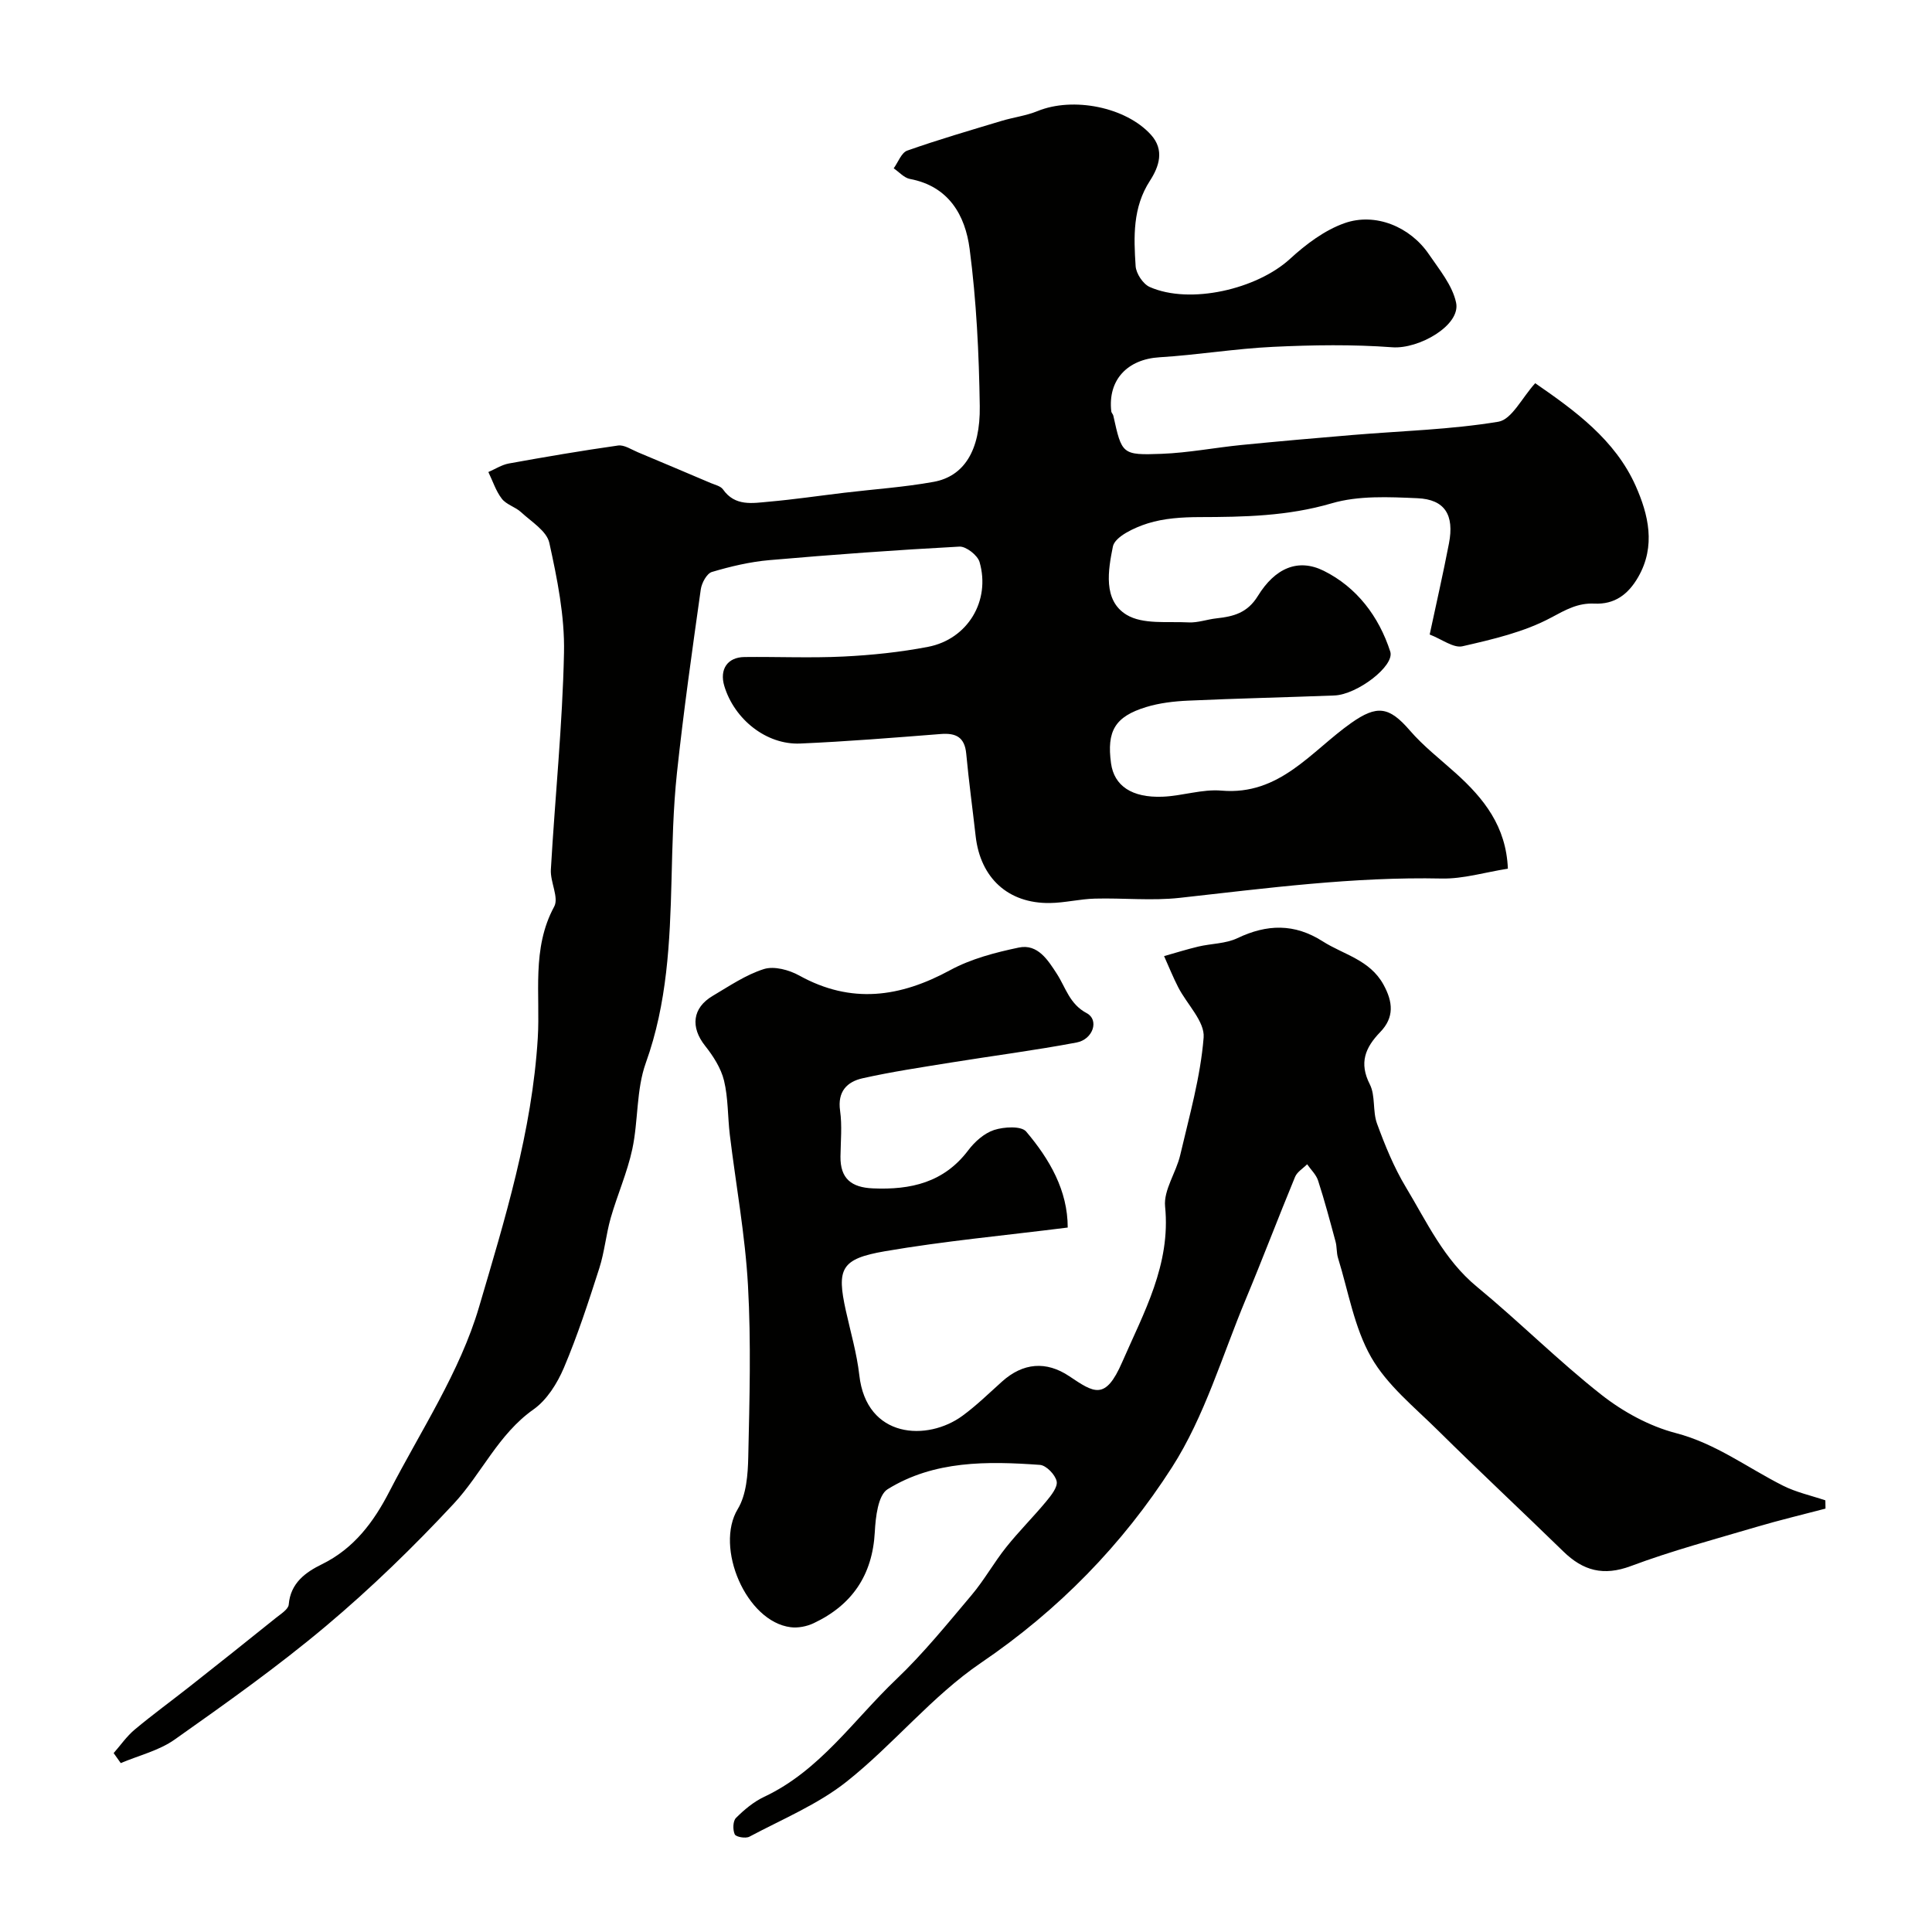 <svg enable-background="new 0 0 400 400" viewBox="0 0 400 400" xmlns="http://www.w3.org/2000/svg"><g fill="#010100"><path d="m317.85 79.34c8.18 5.65 16.54 11.69 20.8 21.26 2.62 5.9 4.23 12.44.51 18.89-2.07 3.59-4.88 5.68-9.06 5.48-3.42-.16-5.92 1.27-8.94 2.89-5.59 3-12.08 4.5-18.36 5.94-1.86.43-4.26-1.45-6.8-2.43 1.33-6.24 2.77-12.52 3.99-18.85 1.14-5.9-.84-9.13-6.54-9.37-5.92-.26-12.2-.57-17.75 1.06-9.08 2.66-18.13 2.83-27.36 2.85-3.59.01-7.33.24-10.71 1.3-2.75.86-6.81 2.75-7.22 4.8-.96 4.79-2.11 11.15 2.84 14.13 3.38 2.04 8.48 1.34 12.83 1.57 1.91.1 3.85-.63 5.8-.84 3.49-.38 6.38-1.11 8.54-4.62 3.57-5.8 8.33-7.86 13.65-5.22 6.82 3.39 11.41 9.43 13.77 16.73.95 2.95-6.83 8.89-11.55 9.08-10.1.39-20.2.61-30.29 1.07-2.92.13-5.93.48-8.71 1.33-6.47 1.98-8.18 4.98-7.26 11.66.64 4.62 4.27 7.15 10.68 6.9 4.08-.16 8.2-1.61 12.19-1.26 12.08 1.04 18.57-8.17 26.86-14.01 5.32-3.75 7.83-3.43 12.12 1.54 2.84 3.29 6.35 6 9.6 8.93 5.72 5.17 10.35 10.92 10.71 19.7-4.76.75-9.24 2.13-13.69 2.04-18.23-.39-36.21 2-54.25 4-5.79.64-11.72 0-17.58.16-3.11.08-6.2.87-9.3.91-8.64.12-14.39-5.18-15.37-13.84-.64-5.69-1.42-11.36-1.95-17.06-.32-3.44-2.12-4.34-5.28-4.09-9.69.76-19.39 1.55-29.1 1.97-7 .3-13.63-5.01-15.71-11.91-1.03-3.44.64-5.96 4.17-6 6.83-.08 13.68.23 20.49-.1 5.87-.29 11.77-.9 17.53-2.01 8.2-1.59 12.97-9.52 10.66-17.55-.4-1.4-2.79-3.27-4.16-3.2-13.14.7-26.27 1.66-39.37 2.8-4.01.35-8.02 1.3-11.89 2.45-1.05.31-2.11 2.27-2.3 3.6-1.78 12.63-3.57 25.27-4.93 37.95-.79 7.39-.94 14.85-1.13 22.29-.33 12.81-.89 25.47-5.32 37.8-2 5.57-1.54 11.97-2.8 17.86-1.04 4.84-3.1 9.46-4.47 14.25-.97 3.41-1.28 7.03-2.36 10.4-2.23 6.94-4.49 13.91-7.33 20.61-1.37 3.22-3.52 6.67-6.29 8.62-7.32 5.16-10.76 13.35-16.55 19.56-8.29 8.9-17.08 17.44-26.38 25.26-9.99 8.4-20.69 15.99-31.36 23.53-3.25 2.3-7.42 3.29-11.17 4.88-.49-.69-.98-1.38-1.47-2.07 1.44-1.64 2.71-3.49 4.36-4.87 3.76-3.14 7.73-6.03 11.57-9.06 5.91-4.66 11.81-9.35 17.67-14.07 1.01-.81 2.57-1.77 2.65-2.76.37-4.49 3.54-6.71 6.87-8.34 6.67-3.27 10.75-8.81 13.96-15.04 6.5-12.6 14.62-24.79 18.56-38.18 5.34-18.14 10.99-36.4 12.17-55.72.55-8.98-1.33-18.51 3.4-27.22 1.01-1.87-.84-5.09-.69-7.66.86-14.97 2.41-29.93 2.72-44.91.16-7.58-1.4-15.29-3.04-22.75-.54-2.44-3.71-4.36-5.85-6.34-1.18-1.09-3.04-1.56-3.98-2.78-1.24-1.6-1.88-3.67-2.79-5.53 1.41-.61 2.77-1.5 4.24-1.77 7.52-1.36 15.05-2.65 22.61-3.72 1.28-.18 2.75.83 4.09 1.39 5.05 2.11 10.09 4.25 15.13 6.39.88.37 2.03.62 2.51 1.31 2.5 3.56 6.12 2.84 9.51 2.54 5.21-.46 10.4-1.23 15.6-1.85 6.17-.74 12.4-1.15 18.51-2.26 6.22-1.13 9.68-6.42 9.54-15.69-.16-10.87-.69-21.79-2.1-32.55-.9-6.9-4.29-12.96-12.36-14.47-1.21-.23-2.24-1.44-3.36-2.2.92-1.26 1.59-3.24 2.81-3.67 6.42-2.27 12.96-4.17 19.49-6.14 2.48-.75 5.11-1.07 7.48-2.04 7.34-3 18.27-.86 23.48 4.9 2.86 3.16 1.68 6.6-.2 9.51-3.6 5.54-3.37 11.63-2.97 17.69.1 1.54 1.54 3.71 2.92 4.32 8.36 3.69 22.21.45 29.05-5.83 3.28-3.01 7.14-5.92 11.26-7.38 6.44-2.28 13.64.78 17.47 6.41 2.17 3.19 4.89 6.45 5.65 10.05.99 4.69-7.73 9.64-13.21 9.23-8.18-.61-16.46-.48-24.66-.09-7.86.37-15.67 1.68-23.53 2.16-6.64.4-10.74 4.68-9.99 11.21.03.3.35.56.42.87 1.77 7.99 1.77 8.22 10.01 7.91 5.52-.21 11-1.28 16.51-1.83 7.7-.76 15.41-1.44 23.13-2.08 10.05-.84 20.19-1.1 30.1-2.74 2.77-.5 4.85-4.95 7.6-7.97z"/><path d="m221.06 254.15c-13.18 1.66-25.6 2.8-37.86 4.91-9.12 1.57-9.99 3.64-8.08 12.28.98 4.45 2.28 8.87 2.79 13.37 1.48 13.19 14.13 13.71 21.35 8.42 2.91-2.13 5.52-4.69 8.22-7.11 4.32-3.87 9.11-4.3 13.9-1.09 5.13 3.43 7.46 5.12 10.95-2.9 4.46-10.25 10.1-20.19 8.89-32.24-.34-3.4 2.29-7.02 3.13-10.64 1.88-8.07 4.2-16.15 4.85-24.35.26-3.3-3.46-6.88-5.26-10.39-1.08-2.1-1.96-4.3-2.93-6.46 2.37-.67 4.72-1.41 7.12-1.98 2.68-.63 5.64-.58 8.05-1.73 6.13-2.92 11.8-3.09 17.68.66 4.34 2.76 9.71 3.8 12.55 8.91 2.02 3.65 2.28 6.84-.65 9.87-3.09 3.2-4.43 6.36-2.15 10.83 1.19 2.35.55 5.57 1.49 8.13 1.65 4.5 3.49 9.03 5.95 13.12 4.36 7.24 7.9 15.02 14.73 20.65 8.77 7.23 16.84 15.33 25.76 22.35 4.49 3.53 9.93 6.51 15.41 7.94 8.29 2.16 14.85 7.19 22.2 10.89 2.74 1.38 5.84 2.05 8.77 3.04.01.57.02 1.14.03 1.71-4.75 1.25-9.54 2.39-14.24 3.78-8.72 2.58-17.54 4.93-26.04 8.11-5.7 2.13-9.9.98-14-3.02-8.62-8.4-17.42-16.61-25.97-25.07-4.87-4.82-10.5-9.34-13.81-15.13-3.52-6.16-4.72-13.64-6.87-20.57-.33-1.08-.21-2.29-.51-3.39-1.14-4.22-2.26-8.45-3.61-12.61-.4-1.25-1.5-2.27-2.27-3.39-.85.86-2.07 1.57-2.5 2.61-3.48 8.42-6.71 16.95-10.22 25.36-4.88 11.69-8.51 24.23-15.25 34.75-10.25 16-23.48 29.58-39.57 40.51-10.15 6.9-18.12 16.91-27.81 24.59-5.98 4.74-13.32 7.77-20.13 11.4-.77.41-2.78.06-3.03-.49-.43-.94-.39-2.76.26-3.4 1.71-1.71 3.67-3.35 5.84-4.37 11.52-5.42 18.5-15.91 27.32-24.31 5.64-5.37 10.59-11.5 15.63-17.47 2.62-3.11 4.62-6.73 7.16-9.91 2.61-3.27 5.6-6.24 8.27-9.46 1.01-1.22 2.42-2.97 2.17-4.17-.28-1.36-2.16-3.3-3.45-3.4-10.89-.78-21.92-.93-31.55 5.04-1.98 1.23-2.49 5.77-2.65 8.84-.48 8.97-4.73 15.16-12.69 18.91-1.41.66-3.2 1.01-4.72.82-9.25-1.16-15.76-16.56-10.97-24.46 1.8-2.97 2.1-7.16 2.18-10.82.26-11.83.6-23.69-.06-35.49-.58-10.43-2.5-20.79-3.76-31.19-.45-3.74-.32-7.6-1.2-11.22-.63-2.58-2.24-5.08-3.92-7.2-3.04-3.83-2.66-7.83 1.57-10.33 3.45-2.04 6.87-4.38 10.62-5.56 2.12-.66 5.21.18 7.32 1.35 10.73 5.94 20.85 4.52 31.23-1.12 4.33-2.35 9.35-3.66 14.22-4.68 3.93-.82 6.06 2.65 7.87 5.44 1.86 2.88 2.61 6.25 6.19 8.15 2.6 1.38 1.33 5.42-2.11 6.07-8.62 1.63-17.34 2.75-26.01 4.15-6.11.99-12.24 1.9-18.27 3.25-3.24.72-5.25 2.74-4.68 6.72.44 3.1.12 6.32.08 9.49-.05 4.56 2.25 6.4 6.71 6.59 7.84.34 14.7-1.2 19.75-7.89 1.34-1.78 3.31-3.53 5.35-4.2 2.04-.66 5.61-.87 6.63.32 4.86 5.74 8.61 12.19 8.61 19.88z"/></g></svg>